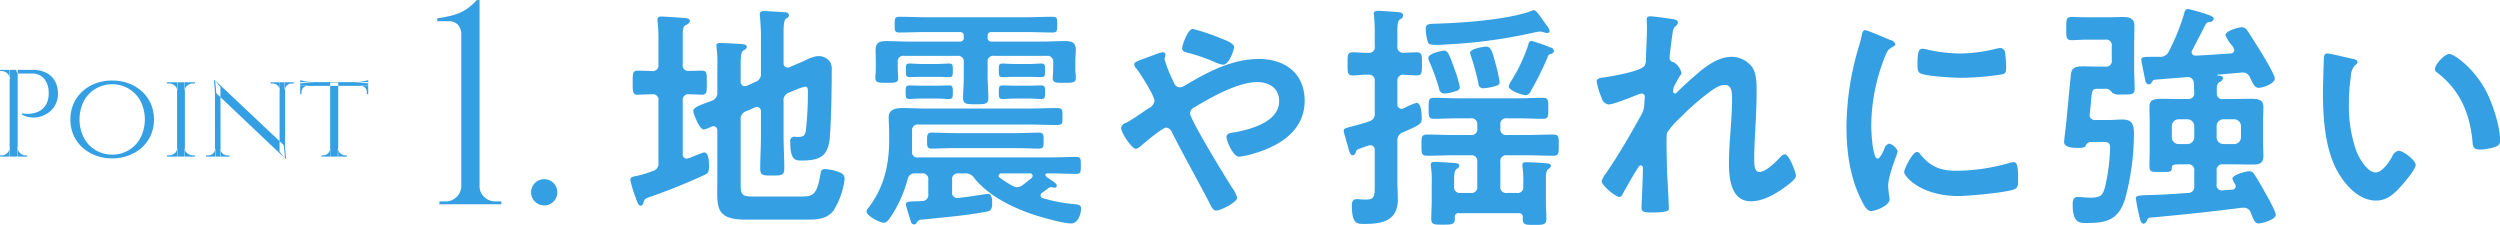 <svg id="safety-sub-ttl02.svg" xmlns="http://www.w3.org/2000/svg" width="524.406" height="47.22"><defs><style>.cls-1{fill:#34a0e3;fill-rule:evenodd}</style></defs><path id="地震や揺れに強い" class="cls-1" d="M245.709 1606.61a1.144 1.144 0 011.25 1.35v13a1.547 1.547 0 01-1.2 1.75 21.093 21.093 0 01-3.45 1.05c-.5.1-1.25.15-1.25.85a24.47 24.47 0 001.15 3.75c.15.4.5 1.65 1 1.65a.742.742 0 00.6-.65c.25-.75.3-.85 1.35-1.2 3.851-1.35 7.6-2.85 11.3-4.55.95-.4 1.1-.7 1.1-1.8 0-.75.05-3-1.05-3a26.655 26.655 0 00-2.6 1 4.355 4.355 0 01-1.05.3.831.831 0 01-.8-.95v-11.2a1.173 1.173 0 011.35-1.35c.55 0 2.4.1 2.7.1 1.05 0 1-.7 1-2.5 0-1.95.05-2.55-1-2.55-.95 0-1.85.05-2.75.05a1.158 1.158 0 01-1.3-1.35v-5.7c0-1.75.05-2.2.6-2.55a1.272 1.272 0 00.9-.85c0-.55-.7-.6-1.1-.65-.7-.05-4.251-.3-4.851-.3-.5 0-.85.1-.85.7a2.434 2.434 0 00.05.6 33.48 33.48 0 01.15 3.95v4.8a1.2 1.2 0 01-1.25 1.4c-.65-.05-2.65-.1-3.15-.1-1.05 0-1 .7-1 2.55 0 1.7-.05 2.5 1 2.5.401 0 2.451-.1 3.151-.1zm28.652-.35c.55-.25 1.05-.45 1.6-.65a9.416 9.416 0 011.8-.6c.6 0 .55.75.55 1.15a71.639 71.639 0 01-.35 7.35c-.15 1.55-.25 2.05-1.75 2.05-.4 0-.7-.05-.9-.05a.925.925 0 00-.7 1.15c0 4 1.25 3.85 2.45 3.85 3.85 0 5.551-.95 5.851-4.95.3-3.5.4-10.35.4-13.95a3.233 3.233 0 00-.3-1.7 2.878 2.878 0 00-2.4-1.3c-1.3 0-2.7.85-3.9 1.35l-2.3 1a.975.975 0 01-.4.05.856.856 0 01-.8-.95v-6.35c0-1.55.05-2.6.55-3a.928.928 0 00.6-.65.776.776 0 00-.85-.65c-.65-.05-3.8-.25-4.4-.25-.45 0-.9.1-.9.65 0 .15.05.35.05.5.1 1.3.2 2.7.2 4.1v7.75a1.745 1.745 0 01-1.25 1.9l-1.75.8c-.15 0-.3.05-.451.05a.856.856 0 01-.8-.95v-3.6c0-1.55.05-2.6.6-2.95a1.082 1.082 0 00.7-.7c0-.6-.9-.6-1.3-.65-.95-.05-3.45-.2-4.25-.2-.45 0-.85.05-.85.6 0 .15.05.35.05.5a22.83 22.83 0 01.15 3.75v5.4a1.745 1.745 0 01-1.25 1.9c-2.45.9-3.8 1.35-3.8 2.15 0 .35 1.25 3.85 2.2 3.85a6.19 6.19 0 001.6-.6 1.776 1.776 0 01.5-.1.832.832 0 01.75.9v10.45c0 5.35-.7 8.25 5.951 8.25h13.2c2 0 4.051-.25 5.3-2a16.576 16.576 0 002.25-6.45c0-.95-.4-1.25-1.4-1.6a9.625 9.625 0 00-2.65-.55c-.851 0-.9.35-1.051 1.25-.7 4.15-1.6 4.5-3.9 4.5h-10.3c-2.3 0-2.5-.5-2.5-2.55v-13.5a1.683 1.683 0 011.2-1.85l1.8-.8a1.46 1.46 0 01.45-.1.881.881 0 01.8.95v5.2c0 2.25-.15 4.5-.15 6.8 0 1.45.6 1.45 2.5 1.45 2.05 0 2.55-.05 2.55-1.55 0-2.2-.15-4.45-.15-6.7v-7.25a1.692 1.692 0 011.15-1.9zm50.45-3.3c1 0 1.75.05 2.45.05.8 0 .8-.4.8-1.4s0-1.45-.8-1.45c-.5 0-1.4.1-2.45.1h-3.2c-1.05 0-1.95-.1-2.4-.1-.85 0-.85.35-.85 1.45s0 1.4.85 1.4c.5 0 1.4-.05 2.4-.05h3.2zm-19.4 0c1 0 1.9.05 2.5.05.8 0 .8-.35.8-1.4 0-1 .05-1.45-.8-1.45-.5 0-1.45.1-2.5.1h-3.25c-1.05 0-2-.1-2.5-.1-.85 0-.8.4-.8 1.45s0 1.4.8 1.4c.55 0 1.5-.05 2.5-.05h3.25zm16.751 14.95c1.5 0 3.05.1 4.6.1 1 0 1-.5 1-1.7 0-1.1 0-1.65-1-1.65-1.55 0-3.1.1-4.6.1H308.91c-1.55 0-3.1-.1-4.65-.1-1 0-.95.65-.95 1.65 0 1.1-.05 1.7.95 1.7 1.55 0 3.1-.1 4.65-.1h13.251zm2.5-10.4c1 0 1.95.1 2.6.1.8 0 .8-.4.8-1.45s0-1.4-.85-1.4c-.5 0-1.5.05-2.55.05h-2.9c-1.05 0-2.05-.05-2.55-.05-.85 0-.85.35-.85 1.4 0 1.1 0 1.45.85 1.45.55 0 1.55-.1 2.55-.1h2.9zm-19.251 0c1 0 1.9.1 2.5.1.8 0 .8-.4.8-1.45 0-1 0-1.4-.8-1.4-.5 0-1.45.05-2.5.05h-3.25c-1.05 0-2-.05-2.5-.05-.85 0-.85.4-.85 1.4 0 1.05 0 1.45.85 1.45.55 0 1.45-.1 2.5-.1h3.25zm10.6-13.15a.736.736 0 01.8-.8h7.35c1.8 0 3.6.1 5.4.1 1.05 0 1.05-.35 1.05-1.65 0-1.25.05-1.65-1.05-1.65-1.8 0-3.6.1-5.4.1H303.01c-1.8 0-3.6-.1-5.4-.1-1.1 0-1.1.35-1.1 1.65s0 1.65 1.05 1.65c1.851 0 3.651-.1 5.451-.1h7.2a.736.736 0 01.8.8v.4a.736.736 0 01-.8.8H299.46c-1.551 0-3.1-.1-4.651-.1-1.45 0-2.3.25-2.3 1.9 0 .75.05 1.45.05 2.2v1.75c0 .6-.1 1.25-.1 1.85 0 1.05.65 1.05 2.4 1.05s2.4 0 2.4-1c0-.55-.1-1.3-.1-1.9v-1.35a1.189 1.189 0 011.4-1.4h11.051a1.206 1.206 0 011.4 1.4v2.95c0 1.55-.15 3.3-.15 4.45 0 1.3.6 1.35 2.65 1.35 2.1 0 2.651-.05 2.651-1.35 0-1.5-.15-2.95-.15-4.45v-2.95a1.189 1.189 0 011.4-1.4h10.95a1.206 1.206 0 011.4 1.4v1.35c0 .6-.1 1.45-.1 1.9 0 1.05.75 1 2.5 1 1.7 0 2.35 0 2.35-1.05 0-.6-.1-1.25-.1-1.85v-1.75c0-.75.1-1.5.1-2.25 0-1.65-.95-1.85-2.35-1.85-1.551 0-3.1.1-4.6.1h-10.75a.736.736 0 01-.8-.8v-.4zm9.25 29.8c-.6.5-1.25 1-1.9 1.5a1.938 1.938 0 01-1.15.45 2.329 2.329 0 01-1-.3 21.587 21.587 0 01-2.65-1.7.445.445 0 01-.25-.4.594.594 0 01.6-.5h5.95a.56.56 0 01.6.5.745.745 0 01-.2.45zm-12 .1c2.9 3.55 7.451 5.85 11.651 7.35 1.8.65 6.851 2.1 8.6 2.1 1.6 0 2.1-2.25 2.1-3.1 0-.75-.4-.85-1.45-.95a32.929 32.929 0 01-6.551-1.25.636.636 0 01-.5-.55.694.694 0 01.35-.6c.4-.3.85-.6 1.3-.95a.91.91 0 01.55-.2c.25 0 .5.1.75.1a.4.4 0 00.45-.45c0-.35-.5-.7-1.6-1.45a1.673 1.673 0 01-.8-.75.386.386 0 01.4-.35h.45c1.9 0 3.751.1 5.651.1.95 0 .95-.4.95-1.75 0-1.3.05-1.8-.95-1.8-1.85 0-3.751.1-5.651.1H301.41a1.108 1.108 0 01-1.25-1.35v-4.15a1.206 1.206 0 011.4-1.4h22.9c2 0 4.05.1 6.05.1 1.251 0 1.2-.35 1.2-1.75 0-1.45.05-1.8-1.2-1.8-2 0-4.05.1-6.05.1h-21.1c-1.7 0-3.4-.1-5.1-.1-1.4 0-3 .15-3 1.95 0 1.1.1 2.2.1 3.4v1.35c0 5.35-1.15 10.15-4.5 14.4a1.283 1.283 0 00-.25.6c0 .9 2.75 2.35 3.65 2.35.65 0 1.1-.7 2.1-2.3a26.9 26.9 0 002.851-6.75 1.523 1.523 0 011.7-1.3h1.25a1.206 1.206 0 011.4 1.4v2.9a1.281 1.281 0 01-1.35 1.5 13.116 13.116 0 01-1.35.05c-1.4.05-2 .1-2 .65 0 .3.9 3.15 1.05 3.6a.69.69 0 00.65.6.6.6 0 00.6-.4 1.132 1.132 0 011.15-.6c4.5-.5 8.85-.8 13.351-1.65.9-.15 1.3-.35 1.3-1.8 0-.6 0-1.95-.85-1.95-.35 0-3 .45-3.851.55-1.1.15-2.1.25-2.35.3h-.25a1.069 1.069 0 01-1.1-1.25v-2.5a1.206 1.206 0 011.4-1.4h1.2a2.222 2.222 0 012.099 1.05zm45.8-31.35c-1.1 0-2.25 3.5-2.25 4.05 0 .7.65.8 1.2.95a38.742 38.742 0 015.3 1.8 6.884 6.884 0 002.1.7c1.3 0 2.3-3.2 2.3-3.7 0-.8-1.95-1.5-2.951-1.9a42.292 42.292 0 00-5.7-1.9zm-11.9 25.15a3.11 3.11 0 00.95-.55c.751-.7 4.6-3.9 5.351-3.9a1.477 1.477 0 011.2.95c2.5 4.95 5.2 9.7 7.75 14.6.5 1 .85 1.85 1.55 1.85.95 0 4.4-1.75 4.4-2.7a6.756 6.756 0 00-1.1-2.15c-1.25-1.95-8.8-14.25-8.8-15.6a1.585 1.585 0 011-1.25c3.5-2.1 9.051-5.25 13.1-5.25 2.55 0 4.6 1.3 4.6 4 0 4.35-6 5.95-9.45 6.55-.65.1-1.6.15-1.6 1 0 .7 1.35 4.1 2.65 4.1a13.31 13.31 0 001.95-.35c5.75-1.45 11.8-4.65 11.8-11.4 0-5.75-4.151-8.75-9.6-8.75-5.6 0-10.7 2.7-15.4 5.5a2.5 2.5 0 01-1.2.45 1.325 1.325 0 01-1.2-.95 30.2 30.2 0 01-2-4.95.942.942 0 01.1-.4 2.126 2.126 0 00.1-.55.5.5 0 00-.6-.5 7.69 7.69 0 00-1.65.5c-.7.25-1.35.5-1.9.7-1.5.55-2.4.85-2.4 1.3a1.484 1.484 0 00.5.95c.8 1.05 3.751 5.65 3.751 6.75a2.073 2.073 0 01-1.25 1.55c-1.2.8-3.6 2.5-4.7 3.05a1.393 1.393 0 00-1.05 1.05c-.004 1 2.196 4.4 3.146 4.4zm87.653-20.5a.947.947 0 00-.85-.8 33.43 33.43 0 00-3.9-1.35.754.754 0 00-.6.7 35.1 35.1 0 01-3.55 7.6 3.58 3.58 0 00-.6 1.25c0 .85 2.8 1.85 3.65 1.85a1.383 1.383 0 001-.9 61.639 61.639 0 003.5-7.05.877.877 0 01.6-.7.827.827 0 00.748-.6zm-11.4 6.45a31.673 31.673 0 00-.9-3.95c-.6-2.25-.9-3.45-1.9-3.45-.35 0-3.4.4-3.4 1.3a3.2 3.2 0 00.25.85 54.39 54.39 0 011.5 5.6.985.985 0 001.05 1 12.32 12.32 0 002.3-.4c.747-.2 1.097-.35 1.097-.95zm-8.351 1.1a22.126 22.126 0 00-1.05-3.6c-1.15-3.25-1.45-4.05-2.25-4.05-.35 0-3.3.55-3.3 1.5a2.037 2.037 0 00.25.9 43.161 43.161 0 012 5.55 1.1 1.1 0 001.1 1.05 7.1 7.1 0 002.05-.4c.597-.15 1.197-.3 1.197-.95zm18.852-11.75a2.606 2.606 0 00-.65-1.2c-.2-.3-.5-.7-.75-1.05-.7-1.05-1.5-2.15-1.951-2.15a2.437 2.437 0 00-.55.2c-5.05 1.85-14.6 2.5-20.1 2.65-1.2.05-2-.05-2 1.1a9.044 9.044 0 00.5 2.9c.2.45 1.25.45 1.7.45 1.1 0 4.65-.25 5.951-.35a105.891 105.891 0 0014.8-2.3 8.117 8.117 0 011-.15 2.631 2.631 0 01.9.2 2.951 2.951 0 00.7.1.438.438 0 00.447-.4zm-30.652 4.55a1.194 1.194 0 01-1.3-1.4v-2.9c0-1.6.05-2.4.55-2.7a.98.98 0 00.65-.8c0-.65-.7-.7-1.2-.75-.85-.05-3.3-.25-4-.25-.55 0-.95.05-.95.7 0 .15.05.35.05.45a34.339 34.339 0 01.15 3.95v2.3a1.189 1.189 0 01-1.4 1.4c-1.1.05-2.3-.1-3.2-.1-1.15 0-1.1.6-1.1 2.45 0 1.75-.05 2.4 1.1 2.4.9 0 2.15-.2 3.2-.15a1.206 1.206 0 011.4 1.4v6.6a1.6 1.6 0 01-1.2 1.8c-1.55.55-2.65.8-3.4 1-1.7.45-1.9.5-1.9 1a5.274 5.274 0 00.3 1.2c.15.6.3 1.15.45 1.6.4 1.55.6 2.3 1.1 2.3a.692.692 0 00.65-.55.95.95 0 01.75-.8c.65-.25 1.35-.5 2-.7a.975.975 0 01.4-.05.912.912 0 01.85 1v7.1c0 2.6.05 3.3-2 3.3-.65 0-1.4-.1-1.75-.1-.85 0-1.05.55-1.05 1.3 0 4 1.1 3.9 2.7 3.9 3.751 0 6.951-.7 6.951-5.15 0-1.15-.1-2.3-.1-3.45v-8.75a1.745 1.745 0 011.25-1.9c3.6-1.6 3.85-1.7 3.85-2.95 0-.75-.05-3.2-1.1-3.2a15.865 15.865 0 00-2.75 1.2 1.384 1.384 0 01-.45.05.881.881 0 01-.8-.95v-4.8a1.213 1.213 0 011.3-1.4c.4.05 2.55.15 2.75.15 1.15 0 1.1-.7 1.1-2.4 0-1.8.05-2.45-1.1-2.45-.304 0-2.254.1-2.754.1zm15.451 28a1.206 1.206 0 01-1.4 1.4h-2.05a1.206 1.206 0 01-1.4-1.4v-.5c0-1.6-.05-2.7.55-3.15a.958.958 0 00.55-.65c0-.55-.8-.55-1.2-.6-.8-.05-3.25-.2-3.95-.2-.4 0-.85.05-.85.6 0 .15.05.3.05.45a21.1 21.1 0 01.15 3.55v3.65c0 .8-.1 3.1-.1 3.65 0 1.3.65 1.25 2.5 1.25 1.8 0 2.45 0 2.45-1.3v-.2a.76.76 0 01.9-.9h12.451a.777.777 0 01.9.9v.3c0 1.3.6 1.25 2.5 1.25 1.8 0 2.451 0 2.451-1.3 0-1.2-.1-2.4-.1-3.6v-4.7c0-1.05.05-1.75.5-2.1a.989.989 0 00.55-.65c0-.55-.8-.55-1.2-.6-.75-.05-3.251-.2-3.951-.2-.4 0-.85.05-.85.6 0 .15.05.3.05.45a21.694 21.694 0 01.15 3.6v.4a1.189 1.189 0 01-1.4 1.4h-2a1.206 1.206 0 01-1.4-1.4v-5.1a1.206 1.206 0 011.4-1.4h4.15c1.85 0 3.7.1 5.551.1 1.2 0 1.15-.6 1.15-2.25s.05-2.2-1.2-2.2c-1.85 0-3.7.1-5.5.1h-4.15a1.206 1.206 0 01-1.4-1.4v-.7a1.206 1.206 0 011.4-1.4h2.35c1.75 0 3.5.1 5.2.1 1.15 0 1.1-.55 1.1-2.2 0-1.6.05-2.2-1.1-2.2-1.751 0-3.451.1-5.2.1h-12.5c-1.75 0-3.45-.1-5.2-.1-1.15 0-1.1.6-1.1 2.2s-.05 2.2 1.1 2.2c1.75 0 3.45-.1 5.2-.1h2.5a1.206 1.206 0 011.4 1.4v.7a1.206 1.206 0 01-1.4 1.4h-3.6c-1.85 0-3.65-.1-5.5-.1-1.25 0-1.2.6-1.2 2.25 0 1.6-.05 2.2 1.2 2.2 1.85 0 3.65-.1 5.5-.1h3.6a1.206 1.206 0 011.4 1.4v5.1zm36.349-35.65c-.55 0-.8.15-.8.7 0 .35.05.95.05 1.55 0 2.2-.2 5.2-.2 6.55a3.243 3.243 0 01-.25 1.5c-.6 1.2-6.951 2.3-8.451 2.5-.6.1-1.65.1-1.65.9a14.774 14.774 0 001.05 3.4 1.753 1.753 0 001.45 1.4c.95 0 5-1.6 6.051-2.05a3.035 3.035 0 01.9-.25.658.658 0 01.65.75c0 .4-.1.85-.1 1.3a4.7 4.7 0 01-.6 2.35c-2.3 4.15-4.651 8.25-7.351 12.2a5.341 5.341 0 00-1 1.8c0 .85 2.9 3.3 3.75 3.3a.865.865 0 00.651-.6c.5-.95 2.05-3.65 2.6-4.55.5-.75.85-1.5 1.2-1.5a.565.565 0 01.45.65c0 2.25-.3 7.8-.3 8.25 0 1 .9 1 2.1 1 3.7 0 3.65-.5 3.65-.85 0-.55-.15-3.25-.25-5.3-.05-.85-.15-2.35-.15-2.65 0-1.15-.2-7.25 0-7.9a16.7 16.7 0 012.8-3.2 50.248 50.248 0 015.451-4.85c1.05-.8 2.5-2 3.9-2 1.5 0 1.5 1.75 1.5 2.85 0 4.5-.65 9.05-.65 13.55 0 3.15.4 8 4.6 8 2.5 0 5.05-1.45 7.051-2.9.55-.4 2.4-1.7 2.4-2.4 0-.8-1.45-4.55-2.3-4.55a1.433 1.433 0 00-.95.55c-.9 1-3.051 3.15-4.4 3.15-1.15 0-1.1-1.75-1.1-2.95 0-2.1.15-4.35.25-6.5.15-2.55.25-5.15.25-7.75 0-1.5-.05-3.45-.9-4.75a5.4 5.4 0 00-4.3-2.2c-2.75 0-5.25 1.8-7.251 3.55-1.2 1-3.2 2.8-4.25 3.9a.687.687 0 01-.4.25.423.423 0 01-.4-.5 3.886 3.886 0 01.1-.8c.15-.35 1.1-2.1 1.35-2.45a1.192 1.192 0 00.3-.55 3.583 3.583 0 00-1.7-2.3.867.867 0 01-.8-.85c0-.7.35-3.15.45-4 .3-2.05.25-2.2.9-2.75a1.119 1.119 0 00.4-.75.693.693 0 00-.55-.55c-.504-.15-4.654-.7-5.204-.7zm55.9 28.45c-.95 0-2.7 3.55-2.7 4.25 0 .8 3.35 5 11.451 5 2 0 10.45-.75 11.851-1.5.65-.35.6-1.25.6-1.85 0-2.55-.1-3.75-.9-3.75a3.558 3.558 0 00-1.05.2 40.921 40.921 0 01-11 1.6c-3.35 0-5.451-.85-7.6-3.5a.881.881 0 00-.655-.45zm1.15-21.65c-.8 0-1.05.75-1.05 3.15 0 .55-.05 1.6.5 1.95 1.05.7 7.2 1 8.751 1a58.275 58.275 0 008.4-.7c.95-.2.95-.6.95-1.65a24.519 24.519 0 00-.2-2.7 1.12 1.12 0 00-1-1.2 4.828 4.828 0 00-.9.15 32.681 32.681 0 01-7.6 1 32.1 32.1 0 01-6.551-.75 6.588 6.588 0 00-1.303-.25zm-12-3.9c-.55 0-.65.65-.75 1.1a22.777 22.777 0 01-.651 2.5 59.829 59.829 0 00-2.55 16.55c0 5.25.7 10.6 3.051 15.35.65 1.35 1.25 2.45 2.1 2.45 1.05 0 3.9-1.2 3.9-2.45a4.437 4.437 0 00-.1-.75c-.05-.45-.2-1.6-.2-2.1 0-2.25 2-6.8 2-7.25a2.741 2.741 0 00-1.8-1.6 1.622 1.622 0 00-1.05 1.2c-.2.5-.9 1.95-1.35 1.95-1.15 0-1.35-6.05-1.35-7a39.672 39.672 0 012.8-14.2c.5-1.25.7-1.7 1.55-2.15.5-.3.7-.35.7-.65a1.189 1.189 0 00-1-.85c-.703-.3-4.903-2.1-5.303-2.1zm73.7 20.1a1.431 1.431 0 011.4-1.4h2.3a1.431 1.431 0 011.4 1.4v2.4a1.431 1.431 0 01-1.4 1.4h-2.3a1.431 1.431 0 01-1.4-1.4v-2.4zm-6.1-1.4a1.431 1.431 0 011.4 1.4v2.4a1.431 1.431 0 01-1.4 1.4h-1.9a1.431 1.431 0 01-1.4-1.4v-2.4a1.431 1.431 0 011.4-1.4h1.9zm11.3-9.8a1.629 1.629 0 011.8 1.05c.7 1.4.951 2.15 1.851 2.15.8 0 3.35-.85 3.35-1.95 0-.85-2.5-4.9-3.05-5.8-.6-.95-2.2-3.55-2.751-4.3a1.3 1.3 0 00-1.1-.65c-.75 0-3.45.75-3.45 1.65a8.243 8.243 0 001.3 2.1 2.137 2.137 0 01.55 1.05.773.773 0 01-.8.7c-2.45.15-4.9.35-7.35.45a.773.773 0 01-.8-.7.806.806 0 01.15-.45c.9-1.8 1.9-3.6 2.8-5.45a.947.947 0 01.8-.45.886.886 0 00.9-.65c0-.55-1-.8-1.7-1.05a33.881 33.881 0 00-3.8-1.05 1.038 1.038 0 00-.7.95 45 45 0 01-3.2 7.9 1.917 1.917 0 01-1.9 1.2h-1.4c-2.05 0-2.5 0-2.5.65 0 .3.75 3.9.85 4.35a.91.91 0 00.7.8.967.967 0 00.7-.55.7.7 0 01.6-.45c2.25-.2 4.5-.35 6.751-.55a1.236 1.236 0 011.4 1.2c.05.75.05 1.3.1 2.05a1.209 1.209 0 01-1.4 1.35h-1.5c-1.5 0-2.651-.05-3.6-.05-2.2 0-2.9.25-2.9 1.8 0 .9.05 1.75.05 2.65v6.6c0 1-.05 2-.05 3 0 1.4.45 1.3 2.3 1.3 1.95 0 2.4.1 2.4-.9.05-.55.2-.7 1.8-.7h1.5a1.206 1.206 0 011.4 1.4v3.15a1.251 1.251 0 01-1.3 1.45c-2.8.2-5.551.4-8.351.45-1.8.05-2.6.15-2.6.6a22.05 22.05 0 00.5 2.75c.4 1.95.55 2.65 1.15 2.65a.981.981 0 00.7-.7.693.693 0 01.55-.55c6.451-.6 12.9-1.25 19.351-2.1h.4a1.5 1.5 0 011.45 1.05c.651 1.6.851 2.25 1.7 2.25.5 0 3.55-.75 3.55-1.8 0-.75-1.7-3.75-2.2-4.6-.7-1.3-1.45-2.6-2.3-3.9a1.2 1.2 0 00-1.051-.65c-.65 0-3.55.75-3.55 1.55a4.453 4.453 0 00.6 1.2 1.177 1.177 0 01.1.4.715.715 0 01-.7.7l-1.95.15a1.107 1.107 0 01-1.35-1.3v-2.75a1.206 1.206 0 011.4-1.4h1.9c1.35 0 2.75.05 4.15.05 1.351 0 2.351-.15 2.351-1.75 0-.9-.05-1.75-.05-2.65v-4.95c0-.9.05-1.8.05-2.7 0-1.5-.8-1.75-2.951-1.75-.95 0-2.1.05-3.55.05h-1.9a1.14 1.14 0 01-1.35-1.35c-.05-1.35-.05-1.8.55-2.2a1.162 1.162 0 00.75-.8c0-.55-.8-.55-1.15-.6a.108.108 0 01-.1-.1 1.545 1.545 0 01.65-.1zm-31.8 8.6c.05-.8.15-1.45.2-2 .25-3.15.25-3.2 1.7-3.2h1.7a1.858 1.858 0 011.1.85 2.617 2.617 0 001.7.35h.55c1.7 0 2.45.05 2.45-1.15 0-1.4-.1-2.75-.1-4.1v-5c0-1.35.05-2.75.05-4.15 0-1.6-1.05-1.85-2.45-1.85-.95 0-1.9.05-2.85.05h-4.751c-1.2 0-2.25-.05-3.05-.05-1.2 0-1.2.45-1.2 2.4s0 2.45 1.2 2.45c.85 0 1.95-.1 3.05-.1h3.9a1.173 1.173 0 011.4 1.35v2.9a1.189 1.189 0 01-1.4 1.4h-1.6c-.951 0-1.951-.05-2.9-.05-1.25 0-2.25.05-2.6 1.25-.1.25-.95 9.75-1.1 11-.05.55-.4 3.3-.4 3.6 0 1.25 2.1 1.25 3 1.25 1.05 0 1.3-.1 1.5-.4a1.282 1.282 0 011.15-.85h1.9c1.35 0 2.1-.1 2.1 1.15a39.931 39.931 0 01-1.1 8.45c-.4 1.4-.75 2.1-3 2.1-.8 0-2.05-.15-2.7-.15-.95 0-1.05.8-1.05 1.55 0 4.2 1.65 3.9 3.15 3.9 4.2 0 6.5-.8 7.851-5.05a52.707 52.707 0 001.85-13.75c0-1.7-.3-2.9-2.35-2.9-.95 0-1.95.1-2.95.1h-2.7a1.077 1.077 0 01-1.254-1.35zm72.4-9.35a.825.825 0 00.45.75c4.75 3.65 6.8 8.4 7.4 14.25.1 1.2.05 1.9 1.65 1.9a10.584 10.584 0 002.8-.45c.85-.25 1.35-.5 1.35-1.45 0-3-1.55-7.75-2.951-10.4-2.4-4.6-6.6-7.75-7.7-7.75-1.001 0-3.001 2.2-3.001 3.15zm-22.552-3.25a.622.622 0 00-.7.55c-.1.45-.25 6.8-.25 7.6 0 5.3.4 11.6 2.9 16.3 1.65 3.05 4.55 6.4 8.25 6.4 2.35 0 3.9-1.5 5.35-3.15.7-.8 2.951-3.4 2.951-4.35 0-.9-2.551-2.95-3.6-2.95a1.978 1.978 0 00-1.35 1.25c-.6 1.1-2.05 3.3-3.45 3.3-1.75 0-3.4-2.95-4-4.35a28.57 28.57 0 01-1.6-10.45 37.259 37.259 0 01.4-5.3 3.645 3.645 0 01.9-2.4.873.873 0 00.5-.65c0-.5-.7-.6-1.1-.7-.852-.15-4.553-1.1-5.203-1.1z" transform="translate(-108.844 -1586.84)"/><path id="Point" class="cls-1" d="M112.213 1601.49l.26.78h3.068a3.164 3.164 0 012.574 1.1 4.454 4.454 0 01.936 2.88 4.766 4.766 0 01-.026.85 5.238 5.238 0 01-.13.71 3.814 3.814 0 01-1 1.74 3.664 3.664 0 01-1.43.87 5.8 5.8 0 01-1.456.29 7.35 7.35 0 01-1.573-.09v.26a5.08 5.08 0 002.041.6 5.21 5.21 0 002.041-.25 5.458 5.458 0 001.768-.97 4.939 4.939 0 001.248-1.6 4.821 4.821 0 00.468-2.15 5.3 5.3 0 00-.65-2.69 4.331 4.331 0 00-1.846-1.73 6.317 6.317 0 00-2.86-.6h-3.432zm-1.352 0v18.2h1.69v-18.2h-1.69zm0 16.31a1.663 1.663 0 01-.507 1.15 1.581 1.581 0 01-1.157.48h-.338v.26h2.08v-1.89h-.078zm.078-16.31h-2.08l.026.26h.315a1.625 1.625 0 011.17.48 1.581 1.581 0 01.494 1.16h.078v-1.9zm1.534 18.2h2.08v-.26h-.338a1.577 1.577 0 01-1.157-.48 1.655 1.655 0 01-.507-1.15h-.078v1.89zm16.484-15.38a8.494 8.494 0 00-2.795 1.68 7.741 7.741 0 00-1.885 2.59 8.466 8.466 0 000 6.63 7.741 7.741 0 001.885 2.59 8.642 8.642 0 002.795 1.67 9.763 9.763 0 003.406.59 9.877 9.877 0 003.419-.59 8.619 8.619 0 002.808-1.67 7.754 7.754 0 001.885-2.59 8.466 8.466 0 000-6.63 7.754 7.754 0 00-1.885-2.59 8.472 8.472 0 00-2.808-1.68 9.873 9.873 0 00-3.419-.58 9.759 9.759 0 00-3.406.58zm-.052 14.03a6.7 6.7 0 01-2.47-2.6 8.62 8.62 0 010-7.71 6.709 6.709 0 012.47-2.58 6.878 6.878 0 016.942 0 6.716 6.716 0 012.47 2.58 8.62 8.62 0 010 7.71 6.7 6.7 0 01-2.47 2.6 6.878 6.878 0 01-6.942 0zm17.081-14.25v15.6h1.638v-15.6h-1.638zm0 13.94a1.337 1.337 0 01-.533.99 1.921 1.921 0 01-1.235.41h-.364v.26h2.21v-1.66h-.078zm1.56 1.66h2.21l-.026-.26h-.338a1.921 1.921 0 01-1.235-.41 1.337 1.337 0 01-.533-.99h-.078v1.66zm.078-13.93a1.307 1.307 0 01.533-1 1.921 1.921 0 011.235-.41h.338l.026-.26h-2.21v1.67h.078zm-1.56-1.67h-2.21v.26h.364a1.921 1.921 0 011.235.41 1.307 1.307 0 01.533 1h.078v-1.67zm8.164 2.32l14.4 13.65-.26-2.78-14.4-13.58zm-.286 11.67a1.265 1.265 0 01-.416.96 1.427 1.427 0 01-1.014.39h-.442v.26h1.95v-1.61h-.078zm1.092 0v1.61h1.95v-.26h-.442a1.442 1.442 0 01-1-.39 1.247 1.247 0 01-.429-.96h-.078zm-1.326-14.38a27.816 27.816 0 01.234 3.25v12.74h1.17l-.026-14.53-1.118-1.46h-.26zm13.78.39v14.59l1.144 1.38h.234c-.087-.64-.147-1.22-.182-1.73s-.052-1.05-.052-1.6v-12.64h-1.144zm1.144 1.62a1.253 1.253 0 01.429-.97 1.442 1.442 0 011-.39h.439v-.26h-1.95v1.62h.078zm-1.092 0v-1.62h-1.95v.26h.442a1.427 1.427 0 011.014.39 1.358 1.358 0 01.442.97h.052zm10.556-1.54v15.52h1.69v-15.52H178.1zm-6.292-.1v.78h14.274v-.78H171.8zm12.688.73v.05a1.282 1.282 0 011.3 1.32v.42h.286v-1.79h-1.586zm.858-.97a10.2 10.2 0 01-1.079.17 8.673 8.673 0 01-1.1.07l2.912.26v-.68q-.239.075-.733.18zm-7.254 14.2a1.422 1.422 0 01-.468.99 1.527 1.527 0 01-1.066.41h-.312v.26h1.9v-1.66h-.05zm1.612 1.66h1.9v-.26h-.288a1.525 1.525 0 01-1.066-.41 1.414 1.414 0 01-.468-.99h-.078v1.66zm-7.9-14.89v1.79h.286v-.42a1.282 1.282 0 011.3-1.32v-.05H171.8zm0-.47l2.912-.26a8.951 8.951 0 01-1.118-.07 9.469 9.469 0 01-1.079-.17q-.481-.105-.715-.18v.68z" transform="translate(-108.844 -1586.84)"/><path id="_1." data-name="1." class="cls-1" d="M200.981 1629.69l.06-.6h1.26a3.187 3.187 0 002.34-.96 3.119 3.119 0 00.96-2.28v-31.62a3.132 3.132 0 00-.69-2.19 2.68 2.68 0 00-2.07-.75h-2.28v-.6q1.2-.18 2.31-.42a14.659 14.659 0 002.13-.63 8.783 8.783 0 001.98-1.08 11.318 11.318 0 001.86-1.71h.6v39.06a2.974 2.974 0 00.99 2.25 3.266 3.266 0 002.31.93H214v.6h-13.02zm23.939-.54a2.753 2.753 0 10-1.92.78 2.609 2.609 0 001.92-.78z" transform="translate(-108.844 -1586.84)"/></svg>